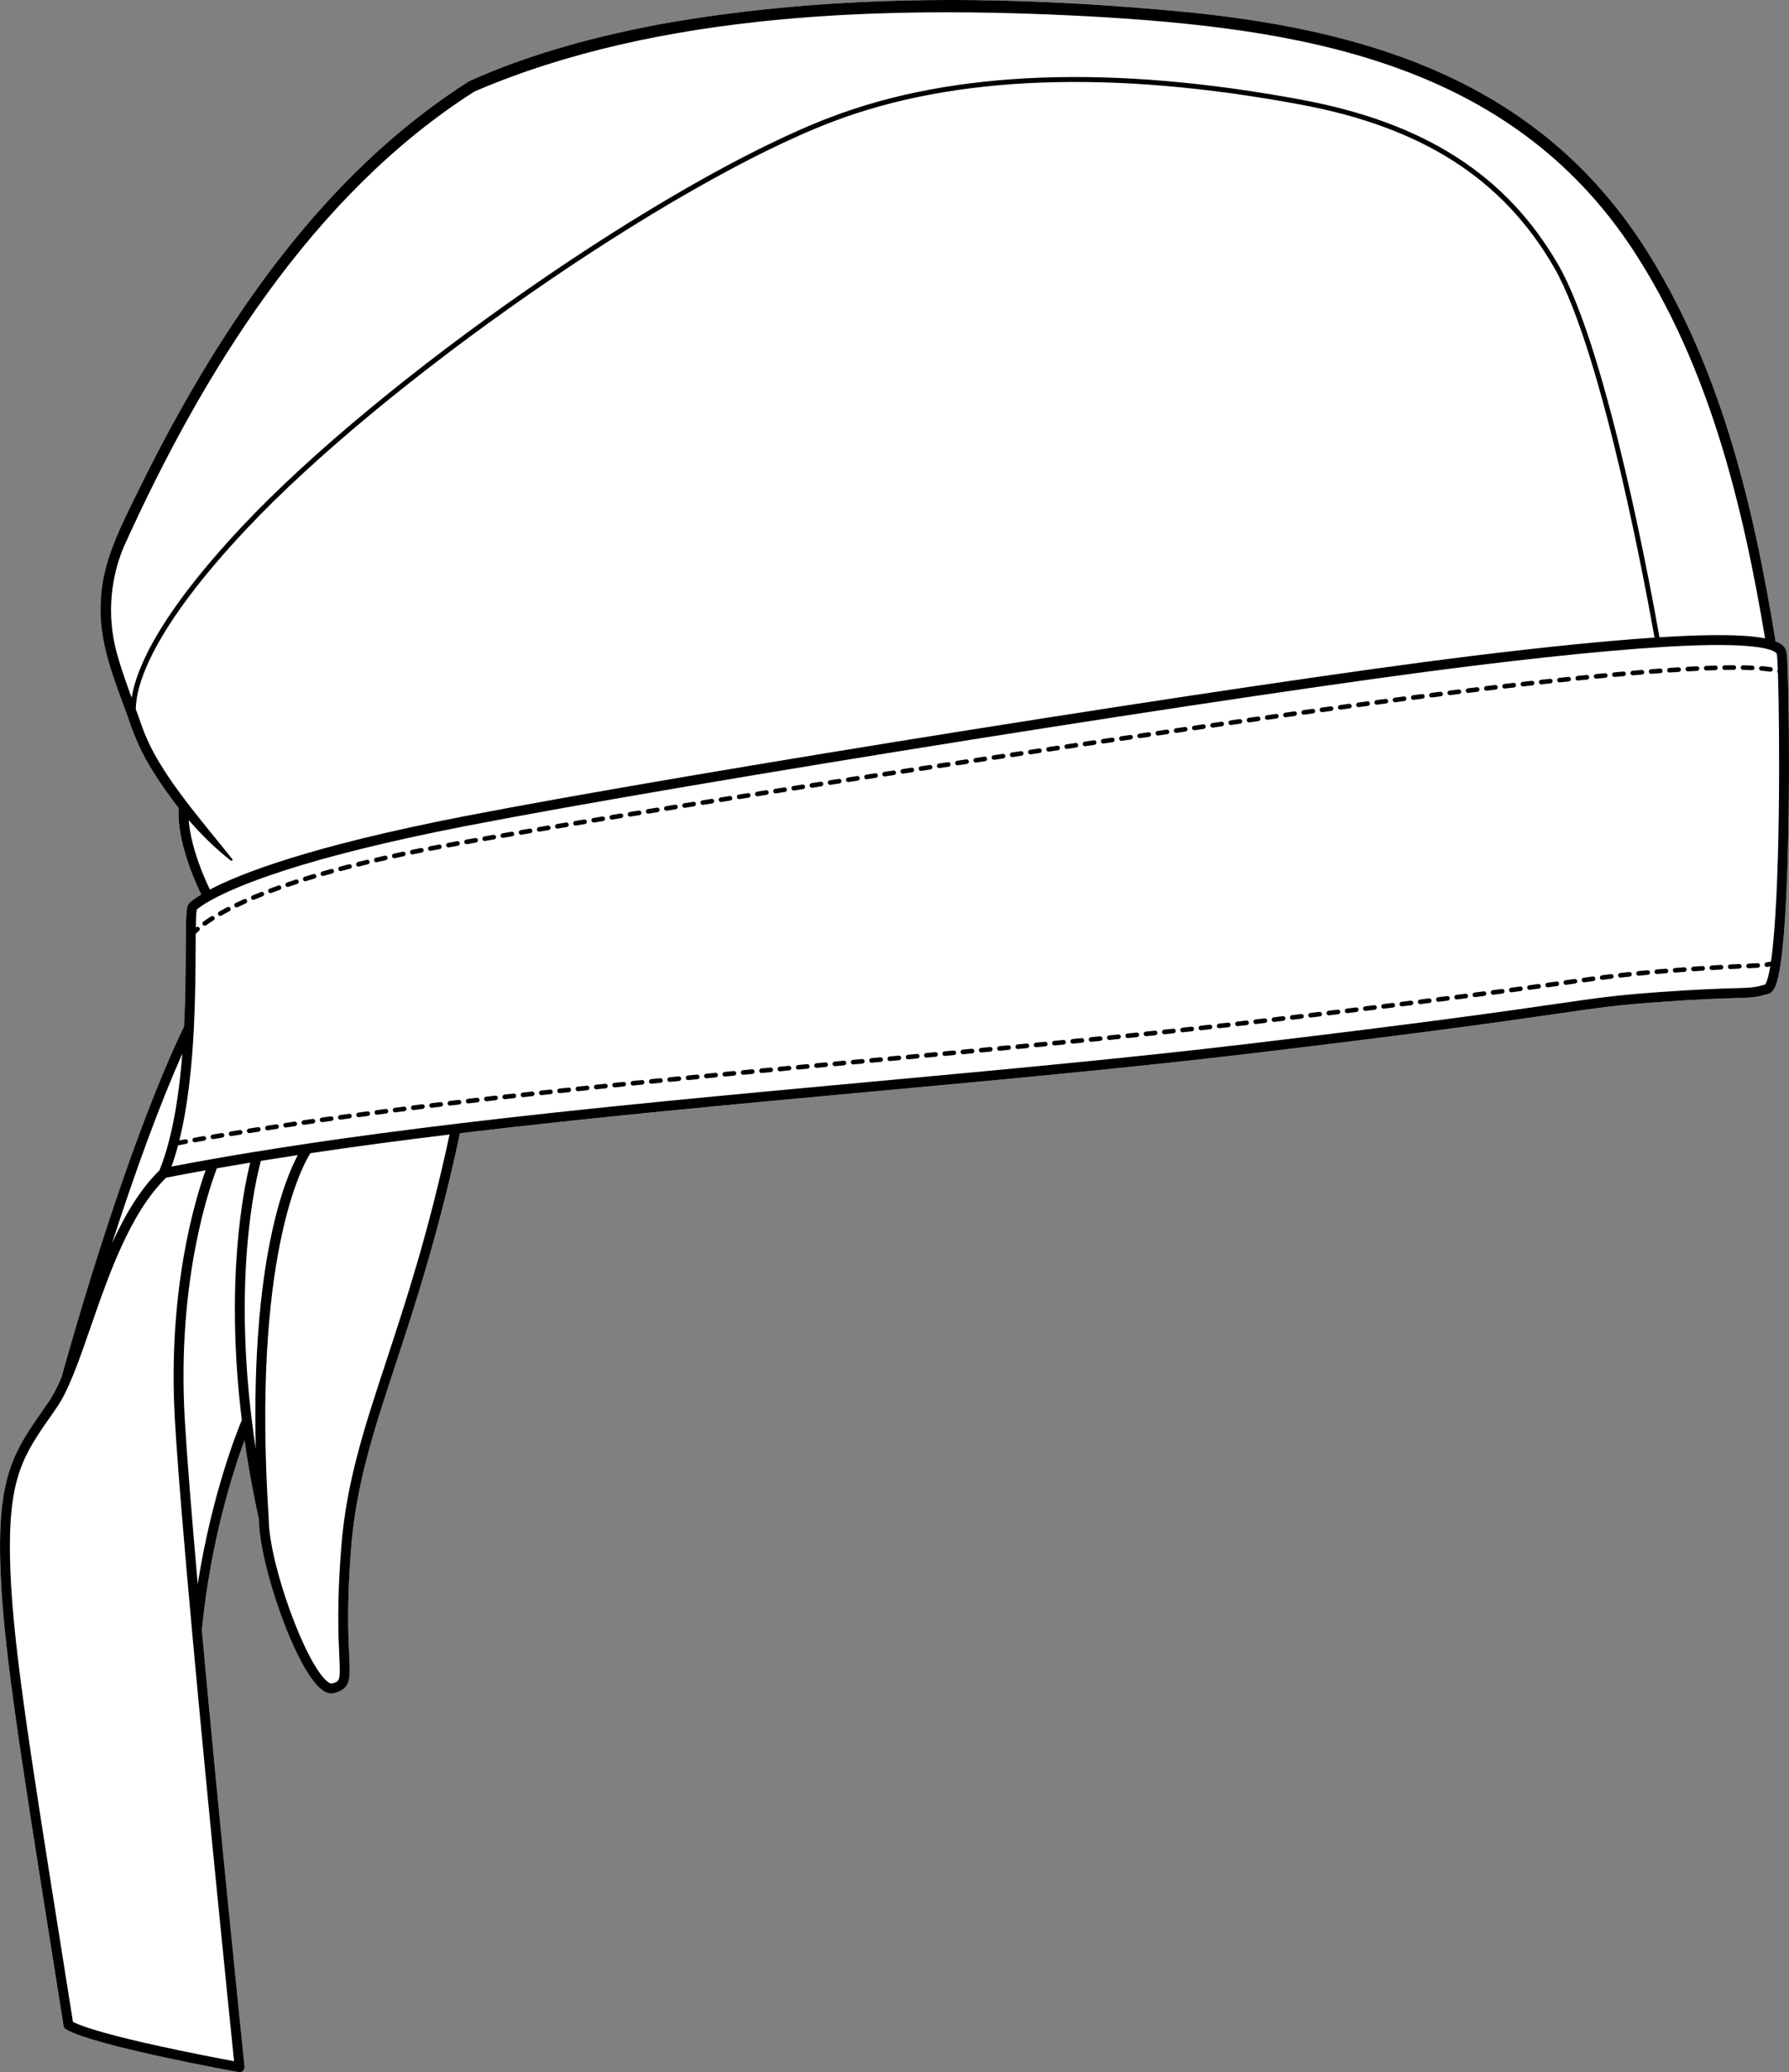 <?xml version="1.0" encoding="UTF-8"?><svg id="Layer_2" xmlns="http://www.w3.org/2000/svg" viewBox="0 0 615.77 713.14"><rect x="0" y="0" width="615.77" height="713.14" fill="#808080" stroke="none"/><defs><style>.cls-1{fill:#fff;}</style></defs><g id="Layer_1-2"><path class="cls-1" d="M.03,535.66c.48,27.16,6.06,62.26,18.3,139.17l3.55,22.35c.08.51.39.95.83,1.21,10.04,5.79,57.46,14.36,59.48,14.72.1.02.2.03.3.03.42,0,.84-.16,1.16-.46.39-.36.59-.89.53-1.42-.12-1.17-8.55-82.78-14.7-150.29,2.95-30.38,10.74-54.55,14.68-65.27,1.23,8.58,2.84,17.64,4.94,27.15.11,15.49,12.59,51.8,21.7,58.67,1.13.86,2.24,1.29,3.3,1.29.36,0,.72-.05,1.07-.16,5.57-1.58,5.42-4.68,5.03-12.94-.32-6.71-.85-17.96.65-36.91,1.73-21.95,7.71-40.12,15.27-63.13,6.63-20.16,14.86-45.19,22.2-79.67,45.77-5.49,94.21-9.95,141.75-14.33,46.02-4.24,89.5-8.24,129.98-13.06,62.39-7.43,89.72-11.39,106.05-13.76,14.15-2.05,20.61-2.99,35.04-4.01,13.92-1,21.48-1.22,26.01-1.35,5.83-.16,7.4-.21,11.61-1.5,1.66-.52,2.99-2.48,4.15-10.4,3.37-22.9,3.12-80.99,2.44-100.25-.12-3.71-.26-6.03-.42-6.9-.25-1.36-1.1-2.73-3.9-3.8.04-.2.05-.41.02-.63-7.72-47.2-19.26-95.11-45.57-135.79C529.43,28.88,472.96,10.85,410.27,4.33c-61.1-5.96-123.21-6.79-183.83,4.13-10.08,1.95-20.86,4.35-30.74,7.18-11.65,3.32-23.18,7.26-34.26,12.33-46.19,29.32-78.99,74.99-104.44,122.49-3.18,5.97-6.25,12-9.23,18.06-5.93,12.16-12.71,24.72-13.11,38.68-.81,13.92,4.81,27.03,9.4,39.72,2.08,6.46,4.96,12.88,8.63,18.63,2.72,4.33,5.65,8.53,8.81,12.53-.67,11.39,5.57,25.25,7.76,29.74-2.63,1.59-3.77,2.64-4.12,2.99-.85.87-1.11,2.43-1.18,11.04-.01,1.43-.02,3-.03,4.67-.04,7.28-.09,16.68-.58,26.74-12.44,25.56-28.21,70.69-42.24,120.88-1.44,3.33-2.9,6.19-4.44,8.4l-1.6,2.3C5.38,498.7-.47,507.07.03,535.66Z"/><path d="M378.93,255.21v-.12c0-.4.28-.72.67-.78h.02c1.04-.16,2.08-.31,3.12-.46.43-.07.83.23.9.66.03.21-.02.42-.15.59s-.31.28-.52.31c-1.04.16-2.09.31-3.14.47h-.11c-.39,0-.73-.29-.79-.67Z"/><path d="M592.82,229.77c0-.21.07-.41.22-.56.15-.15.34-.24.55-.24,1.11-.02,2.18-.03,3.19-.03.43,0,.79.35.79.79s-.35.79-.79.79c-1.04,0-2.1.01-3.16.03h0c-.43,0-.79-.35-.79-.78Z"/><path d="M372.66,256.14v-.13c0-.39.28-.72.67-.78,1.05-.15,2.09-.31,3.14-.46.42-.07.84.24.9.67.03.21-.02.42-.15.59-.13.17-.31.28-.52.31l-3.13.46s-.08,0-.12,0c-.39,0-.73-.29-.79-.67Z"/><path d="M366.4,257.07c-.01-.05-.01-.09-.01-.13,0-.39.28-.72.67-.78l.66-.09c.83-.13,1.65-.25,2.48-.37.42-.07.83.24.9.67.06.43-.24.83-.67.89-.87.14-1.74.26-2.6.39l-.53.08s-.08,0-.12,0c-.39,0-.73-.29-.78-.67Z"/><path d="M385.21,254.28s0-.08,0-.12c0-.39.29-.72.67-.78,1.05-.15,2.1-.3,3.14-.45.44-.07.84.23.9.66.03.21-.02.42-.15.59-.12.17-.31.28-.52.31-1.04.16-2.09.31-3.13.46-.04.01-.08.01-.12.01-.39,0-.73-.29-.78-.68Z"/><path d="M586.48,229.98v-.04c0-.42.34-.77.76-.78,1.1-.05,2.17-.09,3.18-.12h.02c.43,0,.78.34.79.77,0,.21-.07.42-.21.57-.15.15-.34.24-.55.25-1.04.03-2.1.07-3.15.11h-.05c-.42,0-.77-.34-.79-.76Z"/><path d="M404.02,251.54s-.01-.08-.01-.12c.01-.39.3-.73.68-.78,1.05-.15,2.1-.31,3.14-.46.42-.06.84.25.9.67.06.44-.24.84-.67.9l-1.08.16c-.69.1-1.37.2-2.06.3h-.11c-.39,0-.73-.29-.79-.67Z"/><path d="M580.16,230.3v-.04c0-.43.32-.78.74-.8,1.11-.06,2.17-.12,3.17-.17.42,0,.81.32.83.76.02.43-.32.81-.75.83-.94.04-1.97.1-3.16.16h-.04c-.42,0-.77-.32-.79-.74Z"/><path d="M391.48,253.36s-.01-.07-.01-.12c0-.38.29-.72.68-.77.61-.09,1.21-.18,1.82-.27l1.31-.19c.43-.07.84.24.9.67.03.2-.02.41-.15.58-.12.17-.31.28-.52.31-.48.07-.97.15-1.45.22-.56.08-1.12.16-1.68.24-.04,0-.08,0-.12,0-.39,0-.72-.28-.78-.68Z"/><path d="M410.3,250.63s0-.08,0-.12c0-.39.28-.72.67-.78h0l.77-.11c.79-.12,1.58-.23,2.37-.34.43-.07.83.24.89.67.06.43-.24.83-.67.9-1.04.14-2.09.3-3.14.45-.04,0-.07,0-.11,0-.39,0-.73-.3-.78-.68Z"/><path d="M397.75,252.45s0-.09,0-.12c0-.39.29-.72.67-.78h0c.89-.13,1.77-.26,2.65-.39l.49-.07c.43-.06.83.25.89.67.03.21-.02.42-.15.59-.12.17-.31.28-.52.31l-.5.07c-.87.13-1.75.26-2.63.39-.04,0-.08.01-.12.01-.39,0-.72-.3-.78-.68Z"/><path d="M151.38,292.2c-1.05.2-2.08.4-3.11.59-.05.01-.1.02-.15.02-.38,0-.7-.27-.78-.64,0-.06,0-.11,0-.16,0-.38.27-.7.64-.77,1.03-.2,2.06-.4,3.11-.59.43-.08.85.2.93.63s-.2.84-.63.92Z"/><path d="M316.21,264.62v-.12c0-.38.29-.72.67-.78l.56-.08c.86-.13,1.71-.27,2.57-.39.43-.07.84.23.9.66.03.21-.02.42-.14.59-.13.17-.31.28-.52.31-1.04.16-2.09.32-3.13.48-.04,0-.08.01-.12.01-.39,0-.72-.29-.79-.68Z"/><path d="M328.76,262.72s0-.08,0-.12c0-.39.29-.73.67-.78.59-.09,1.17-.18,1.76-.27.46-.07.92-.14,1.38-.21.44-.07.84.23.91.66.03.21-.03.42-.15.59-.13.17-.31.28-.52.31-.51.08-1.02.16-1.52.23-.52.08-1.04.16-1.56.24-.02,0-.04.01-.06.01h-.02s-.07,0-.1,0c-.39,0-.72-.29-.78-.67Z"/><path d="M341.32,260.82c0-.05,0-.09,0-.13,0-.39.29-.72.67-.77l3.14-.48c.44-.06.84.25.9.67.07.43-.23.84-.66.9l-.64.1c-.83.12-1.66.25-2.5.37-.04,0-.07,0-.11,0-.39,0-.73-.29-.79-.67Z"/><path d="M322.48,263.67s-.01-.08-.01-.12c0-.39.29-.72.67-.78.52-.08,1.03-.16,1.55-.24.53-.08,1.06-.16,1.59-.24.43-.06.84.24.9.66.07.44-.23.84-.66.91l-1.28.19c-.62.09-1.24.19-1.86.28-.04.01-.08.01-.12.01-.39,0-.72-.28-.78-.67Z"/><path d="M145.17,293.4l-.29.06c-.95.19-1.89.38-2.81.57-.06,0-.11,0-.16,0-.38,0-.7-.26-.78-.63,0-.05,0-.11,0-.16,0-.37.26-.7.63-.77,1.11-.23,2.13-.44,3.11-.63.43-.09.85.2.93.62.09.43-.19.85-.62.93Z"/><path d="M157.6,291.07l-.34.06c-.44.08-.87.15-1.3.23-.22.04-.45.08-.68.12-.26.05-.53.1-.79.15-.04,0-.09,0-.14,0-.38,0-.71-.27-.78-.65,0-.05-.02-.11,0-.16,0-.38.28-.7.65-.76.33-.06.66-.12,1-.18l.47-.09c.54-.1,1.09-.19,1.65-.3.44-.07.84.22.91.64.04.21,0,.42-.12.59-.12.18-.3.3-.52.34Z"/><path d="M353.86,258.93s0-.08,0-.12c0-.38.29-.72.67-.77h0s.27-.05.27-.05c.96-.14,1.91-.28,2.87-.42.41-.07.84.24.9.66.06.43-.24.84-.67.9-.55.08-1.1.17-1.65.25-.5.07-.99.15-1.48.22-.04,0-.08.01-.12.01-.39,0-.73-.29-.78-.68Z"/><path d="M360.13,258s0-.09,0-.12c0-.4.28-.73.67-.78.52-.08,1.04-.16,1.56-.24.53-.07,1.05-.15,1.58-.23.43-.07.84.24.9.67s-.24.83-.67.9c-.57.08-1.14.17-1.71.25-.48.07-.95.14-1.42.21-.04.01-.08.01-.12.01-.4,0-.72-.28-.78-.67Z"/><path d="M605.48,230.05v-.08c.04-.43.42-.76.85-.73t.02,0c1.16.09,2.23.21,3.18.35.21.03.4.14.52.31.13.17.18.38.15.58-.05.39-.39.68-.78.68-.04,0-.08,0-.12-.01-.92-.13-1.96-.25-3.08-.34h-.02c-.4-.04-.71-.37-.72-.77Z"/><path d="M599.15,229.74c0-.43.36-.78.79-.78h.02c1.07,0,2.14.04,3.18.09.44.02.78.39.76.82-.02.43-.36.76-.79.76h-.03c-.95-.04-2.01-.07-3.15-.09-.44,0-.79-.37-.78-.8Z"/><path d="M347.59,259.87s0-.08,0-.12c0-.38.29-.72.67-.78.53-.08,1.05-.15,1.57-.23.52-.08,1.05-.16,1.57-.24.43-.06.84.24.9.67.03.21-.02.42-.15.59-.13.17-.31.28-.52.31-1.04.15-2.08.31-3.13.47-.04,0-.08.01-.12.01-.39,0-.72-.29-.78-.68Z"/><path d="M335.04,261.76s0-.08,0-.12c0-.39.29-.72.67-.78.59-.09,1.17-.17,1.76-.26l1.39-.21c.44-.07.84.23.9.66.03.21-.02.42-.14.59-.13.17-.31.28-.52.31-1.04.16-2.09.32-3.13.48h-.02s-.08.01-.12.01c-.39,0-.72-.29-.78-.68Z"/><path d="M485.65,240.16s-.01-.08-.01-.12c.01-.39.3-.71.67-.77h.02c1.06-.14,2.11-.27,3.14-.41.45-.05.83.26.89.69.03.2-.03.41-.16.58s-.31.28-.52.3c-1.02.13-2.05.27-3.08.4-.02.01-.05.01-.07.01h0s-.06,0-.09,0c-.4,0-.73-.3-.78-.69Z"/><path d="M535.98,234.14v-.08c0-.41.3-.75.71-.79l.74-.08c.81-.09,1.61-.17,2.41-.25.43-.05.82.27.87.7.04.43-.27.82-.71.87-.91.1-1.83.19-2.75.29l-.4.04s-.05,0-.08,0c-.41,0-.74-.31-.79-.71Z"/><path d="M491.93,239.34v-.08c0-.4.28-.75.68-.8h0c1.06-.14,2.11-.27,3.14-.41.44-.05.83.26.89.69.03.21-.03.42-.16.58-.13.17-.32.28-.53.31-.67.08-1.36.17-2.05.26l-1.09.14h-.1c-.4,0-.74-.29-.79-.69Z"/><path d="M416.57,249.72s0-.08,0-.12c0-.39.3-.72.68-.77.68-.1,1.36-.2,2.03-.29l1.11-.16c.43-.07.83.24.9.67.03.21-.03.42-.15.59-.13.16-.32.27-.53.3l-.31.05c-.94.13-1.88.27-2.82.41h-.12c-.39,0-.72-.29-.78-.68Z"/><path d="M479.36,240.99s0-.08,0-.12c0-.4.3-.72.69-.77,1.06-.14,2.11-.28,3.14-.42.44-.05.84.26.89.69.03.21-.03.41-.16.58-.12.17-.31.28-.52.3-.48.07-.97.13-1.46.2-.56.07-1.12.15-1.68.22-.04,0-.07,0-.11,0-.39,0-.73-.3-.78-.69Z"/><path d="M473.07,241.83v-.12c0-.39.3-.72.68-.77l.47-.06c.9-.12,1.79-.24,2.68-.36.44-.06.83.25.89.68.05.43-.25.83-.68.89-.64.08-1.28.17-1.92.25l-1.22.17s-.07,0-.11,0c-.4,0-.73-.3-.79-.69Z"/><path d="M548.59,232.85s0-.06,0-.08c0-.41.31-.75.71-.79h0c1.06-.1,2.11-.2,3.15-.3.43-.05.83.28.87.71.04.44-.28.83-.72.87-1.03.09-2.08.19-3.13.3h-.1c-.4,0-.74-.31-.78-.71Z"/><path d="M498.22,238.54v-.08c0-.41.28-.75.69-.8.84-.11,1.67-.21,2.49-.31l.65-.09c.43-.04.84.26.89.69.03.21-.03.42-.16.59-.13.16-.32.27-.53.3l-3.14.39h-.1c-.4,0-.74-.29-.79-.69Z"/><path d="M517.09,236.26v-.08c0-.41.29-.75.7-.8l1.28-.15c.63-.07,1.25-.15,1.87-.22.45-.05.83.27.87.7.03.21-.03.42-.16.58-.13.17-.32.27-.53.3l-3.15.36s-.06.01-.09.01c-.4,0-.74-.3-.79-.7Z"/><path d="M510.8,237v-.08c0-.41.29-.75.69-.8l1.45-.17c.57-.07,1.14-.14,1.7-.2.43-.05.83.26.88.69.05.43-.26.83-.69.88-.7.08-1.4.16-2.1.25l-1.05.12s-.06,0-.09,0c-.4,0-.74-.3-.79-.7Z"/><path d="M504.51,237.76v-.08c0-.41.29-.75.69-.8.58-.07,1.15-.14,1.71-.21h.08c.46-.07.91-.12,1.36-.17.43-.05.83.26.88.69.03.21-.03.41-.16.58-.13.17-.32.27-.53.3-.42.05-.85.1-1.27.15l-.17.02c-.56.07-1.13.14-1.71.21-.03,0-.06.01-.09.01-.4,0-.74-.3-.79-.7Z"/><path d="M529.68,234.82v-.08c0-.4.3-.75.7-.79,1.07-.12,2.12-.23,3.16-.34.43-.05.82.27.87.7.04.43-.27.82-.71.87-1.03.11-2.08.23-3.14.34-.03.01-.06.01-.09.01-.4,0-.74-.3-.79-.71Z"/><path d="M542.28,233.48v-.08c0-.41.3-.75.71-.79,1.07-.11,2.12-.21,3.15-.32.43-.04.83.28.87.71.05.44-.27.83-.71.87-.91.09-1.91.19-3.15.32h-.08c-.41,0-.75-.3-.79-.71Z"/><path d="M441.67,246.15v-.12c0-.38.3-.72.68-.77.43-.06.87-.12,1.3-.18.61-.09,1.23-.17,1.84-.26.44-.06.83.25.89.67.06.44-.24.84-.67.9l-.44.06c-.9.13-1.8.25-2.7.38-.04.01-.08.01-.11.01-.4,0-.73-.3-.79-.69Z"/><path d="M466.79,242.68s0-.08,0-.12c0-.39.31-.72.69-.77l3.14-.43c.46-.06.84.25.89.68.06.43-.24.83-.68.89l-1.49.2c-.55.08-1.1.15-1.65.23-.03,0-.07,0-.1,0-.4,0-.73-.3-.79-.69Z"/><path d="M435.4,247.04s-.01-.09-.01-.12c0-.39.29-.72.67-.77h0c.62-.09,1.23-.18,1.85-.27l1.29-.18c.45-.06.83.25.9.68.02.21-.03.42-.16.58-.13.17-.31.28-.52.31-.43.06-.85.12-1.28.18-.62.09-1.24.18-1.86.26-.03,0-.07,0-.11,0-.4,0-.73-.29-.78-.68Z"/><path d="M567.52,231.17s-.01-.06-.01-.09c.01-.4.33-.74.74-.77.85-.06,1.7-.13,2.53-.19l.63-.04c.45-.03.82.3.85.73.03.44-.3.82-.74.85-1.03.07-2.08.15-3.15.23-.02.01-.05.01-.07.01-.4,0-.75-.32-.78-.73Z"/><path d="M573.84,230.7v-.04c0-.42.31-.77.73-.81,1.11-.07,2.22-.14,3.17-.2.46-.03.81.31.83.74.02.21-.05.41-.19.57-.14.16-.33.25-.54.27l-.62.04c-.83.05-1.67.11-2.54.17h-.05c-.42,0-.77-.33-.79-.74Z"/><path d="M422.84,248.82v-.12c0-.38.29-.71.67-.77h.01l.12-.02c1.01-.14,2.01-.29,3.01-.43.45-.07.84.25.9.67.03.21-.02.42-.15.59s-.31.28-.52.31c-1.04.15-2.09.3-3.14.45h-.11c-.39,0-.73-.29-.79-.68Z"/><path d="M429.12,247.93s0-.08,0-.12c0-.4.29-.72.68-.78h.02c.6-.08,1.2-.17,1.8-.26.44-.06.88-.12,1.32-.18.45-.07.84.25.9.67.06.43-.24.83-.68.9-.87.12-1.76.25-2.64.37l-.49.07s-.08.01-.12.01c-.39,0-.72-.29-.78-.68Z"/><path d="M460.51,243.54s0-.08,0-.12c0-.39.3-.71.67-.77,0,0,0-.01.02-.01l1.17-.16c.66-.09,1.31-.17,1.97-.27.42-.06.83.26.89.68.06.43-.24.84-.68.9-.67.09-1.34.18-2.02.27l-1.12.15s-.07,0-.11,0c-.39,0-.72-.29-.78-.68Z"/><path d="M554.89,232.25v-.08c0-.41.31-.75.72-.78.78-.08,1.55-.14,2.31-.21l.85-.08c.44-.04.82.29.86.72.03.43-.29.82-.72.86-1.04.09-2.09.19-3.16.28-.02,0-.04,0-.07,0-.41,0-.75-.31-.79-.72Z"/><path d="M454.23,244.4s-.01-.07-.01-.12c.01-.39.3-.72.69-.77.65-.09,1.3-.18,1.94-.27l1.2-.16c.43-.06.83.25.89.68.06.43-.25.83-.68.89l-3.14.43s-.07.01-.11.01c-.39,0-.72-.3-.78-.69Z"/><path d="M561.2,231.69v-.09c0-.4.32-.74.73-.77,1.07-.09,2.12-.18,3.15-.26.45-.04.82.29.86.72.03.43-.29.82-.72.85-1.15.09-2.29.19-3.16.27h-.07c-.41,0-.75-.32-.79-.72Z"/><path d="M447.95,245.28s0-.08,0-.12c0-.4.3-.72.69-.78l1.07-.15c.69-.09,1.38-.19,2.07-.29.44-.06.83.26.89.68.06.43-.24.83-.68.89-.67.1-1.35.19-2.03.29l-1.11.15s-.07.01-.11.01c-.39,0-.72-.29-.78-.68Z"/><path d="M120.5,298.96c-1.14.29-2.13.55-3.06.8-.06.02-.13.03-.2.03-.36,0-.68-.24-.77-.59,0-.07-.02-.13-.02-.2,0-.36.24-.68.58-.77h.02c.95-.26,1.95-.52,3.05-.8.42-.11.86.16.97.57.11.42-.15.85-.57.96Z"/><path d="M222.99,278.45h0c1.04-.17,2.07-.34,3.12-.51.43-.07.84.23.91.66.03.2-.02.41-.14.58-.13.18-.31.29-.52.32-.8.13-1.6.26-2.39.39l-.74.12s-.09,0-.13,0c-.39,0-.72-.28-.78-.67,0-.04,0-.08,0-.12,0-.38.29-.72.67-.78Z"/><path d="M229.25,277.44c1.03-.17,2.08-.34,3.13-.51.44-.06.83.23.9.66.07.43-.22.84-.65.91-1.05.17-2.09.33-3.13.5-.04.01-.08.01-.13.01-.39,0-.72-.28-.78-.67,0-.04,0-.08,0-.12,0-.38.28-.72.67-.78Z"/><path d="M96.32,306.23c-1.09.39-2.06.74-2.96,1.08-.09.03-.18.05-.28.05-.33,0-.63-.21-.74-.51-.04-.09-.05-.18-.05-.27,0-.34.2-.64.51-.75,1.09-.41,2.07-.77,2.99-1.09.4-.15.86.08,1.01.48.07.2.06.41-.03.6-.09.19-.25.34-.45.41Z"/><path d="M216.73,279.46c.65-.1,1.3-.21,1.96-.32l1.17-.19c.43-.07.84.23.91.66.07.43-.23.84-.66.91-.4.06-.81.13-1.21.19-.64.11-1.28.21-1.92.32-.04,0-.08,0-.12,0-.39,0-.72-.28-.78-.67,0-.03,0-.07,0-.12,0-.39.28-.73.66-.79Z"/><path d="M90.42,308.44c-.98.39-1.96.79-2.92,1.19-.1.04-.2.06-.3.06-.32,0-.61-.19-.73-.48-.04-.1-.07-.2-.07-.31,0-.32.19-.61.49-.73.94-.39,1.93-.8,2.95-1.2.39-.16.87.05,1.02.44.08.2.08.42,0,.61-.08.19-.23.34-.43.42Z"/><path d="M248.02,274.43c.85-.13,1.7-.26,2.55-.4l.59-.09c.43-.07.83.23.9.66.07.43-.23.83-.66.9-1.04.17-2.09.33-3.13.5-.04,0-.08.01-.12.01-.39,0-.72-.29-.78-.67,0-.04,0-.08,0-.12,0-.39.28-.73.66-.79Z"/><path d="M204.22,281.51c.72-.12,1.46-.24,2.19-.36l.93-.16c.44-.07.85.23.91.66.07.43-.22.84-.65.91-.71.12-1.42.23-2.13.35l-.98.16h-.02s-.09,0-.13,0c-.39,0-.71-.28-.78-.66,0-.05-.01-.09-.01-.12,0-.39.28-.73.67-.79Z"/><path d="M108.32,302.33c-.99.29-2.01.6-3.02.91-.08.03-.16.04-.24.04-.34,0-.65-.22-.75-.56-.02-.07-.04-.15-.04-.23,0-.35.23-.65.56-.76.9-.28,1.9-.58,3.04-.92.41-.12.86.12.98.53.13.42-.11.86-.53.99Z"/><path d="M235.5,276.43c.62-.1,1.23-.19,1.85-.29.42-.07.85-.14,1.29-.21.41-.07.83.23.9.66.07.43-.22.83-.65.9-.6.1-1.19.19-1.78.29-.45.07-.9.14-1.35.22-.04,0-.09.01-.13.01-.38,0-.72-.29-.78-.67-.01-.04-.01-.08-.01-.12,0-.39.28-.73.66-.79Z"/><path d="M102.29,304.2c-1.1.36-2.08.68-2.99.99-.08.03-.17.04-.26.04-.33,0-.64-.21-.75-.53-.02-.08-.04-.16-.04-.24,0-.34.21-.65.54-.77,1.07-.36,2.06-.69,3.01-1,.41-.13.87.11,1,.51.07.2.05.41-.04.6-.1.19-.27.33-.47.4Z"/><path d="M241.76,275.43c1.05-.16,2.09-.33,3.13-.5.44-.07.84.23.91.66.07.43-.23.84-.66.91-.79.12-1.58.25-2.37.37l-.76.12s-.08,0-.12,0c-.39,0-.72-.28-.78-.66,0-.04,0-.08,0-.12,0-.39.28-.73.66-.79Z"/><path d="M179.2,285.69l.58-.1c.84-.14,1.69-.28,2.55-.43.43-.07.84.23.91.65.03.21-.02.42-.14.59-.12.17-.3.29-.51.33-.95.15-1.88.31-2.81.47l-.31.06s-.09,0-.14,0c-.39,0-.71-.28-.78-.66,0-.04,0-.08,0-.12,0-.4.27-.73.66-.8Z"/><path d="M254.29,273.44l3.13-.49c.42-.07.84.23.9.66.07.43-.23.83-.66.9l-.11.02c-1.01.16-2.02.32-3.02.48-.04,0-.08,0-.12,0-.39,0-.72-.29-.78-.67,0-.04,0-.08,0-.12,0-.39.28-.73.67-.79Z"/><path d="M166.7,287.85c1.02-.18,2.06-.36,3.12-.55.43-.07.85.22.92.65.03.21,0,.42-.13.59-.12.17-.31.29-.52.32l-3.12.55s-.09.01-.14.01c-.38,0-.71-.28-.78-.66,0-.04,0-.08,0-.12,0-.39.27-.72.66-.79Z"/><path d="M172.93,286.77s.01,0,.02,0c1.03-.17,2.07-.35,3.12-.53.43-.08.85.22.92.65.03.2,0,.41-.14.58-.12.18-.3.29-.51.33-1.05.18-2.1.36-3.12.53-.05,0-.09.02-.14.02-.39,0-.71-.28-.78-.66,0-.05,0-.09,0-.12,0-.38.27-.72.64-.79Z"/><path d="M160.45,288.95c1.02-.18,2.06-.37,3.12-.55.42-.08.85.21.92.64.04.21,0,.42-.13.59s-.3.29-.51.32c-1.06.19-2.1.37-3.12.56-.05,0-.1,0-.14,0-.39,0-.71-.28-.78-.65-.01-.06-.01-.11-.01-.16.01-.38.28-.7.65-.76Z"/><path d="M523.39,235.53s0-.05,0-.08c0-.41.3-.75.7-.8.63-.07,1.25-.14,1.86-.21l1.29-.14c.44-.05.83.27.88.7.05.43-.26.82-.7.87-1.04.12-2.09.24-3.15.36h-.09c-.4,0-.74-.3-.78-.7Z"/><path d="M185.45,284.63l.79-.13c.77-.13,1.55-.26,2.34-.39.43-.08.84.22.91.65s-.22.84-.65.91c-.62.1-1.23.21-1.84.31l-1.29.21s-.08.02-.13.02c-.39,0-.71-.28-.78-.66,0-.04,0-.08,0-.12,0-.39.28-.73.66-.8Z"/><path d="M191.71,283.58c1.03-.17,2.07-.34,3.12-.52.43-.07.84.23.91.65.07.43-.22.84-.65.92l-3.12.52s-.09,0-.13,0c-.39,0-.72-.28-.79-.66,0-.05,0-.09,0-.12,0-.4.28-.73.67-.8Z"/><path d="M197.96,282.54c1.04-.17,2.08-.34,3.13-.52.43-.07.84.23.91.66.03.21,0,.41-.14.59-.12.17-.3.28-.51.32l-3.13.52s-.09,0-.13,0c-.38,0-.72-.29-.78-.66-.01-.04-.01-.08-.01-.13,0-.39.28-.72.66-.79Z"/><path d="M84.62,310.88c-.95.42-1.91.87-2.86,1.32-.1.05-.22.08-.34.08-.3,0-.58-.17-.71-.45-.05-.11-.08-.22-.08-.34,0-.3.18-.58.45-.71.95-.46,1.93-.91,2.89-1.34.39-.18.87,0,1.05.4.08.19.09.4,0,.6-.07.2-.22.36-.41.44Z"/><path d="M78.96,313.6c-.99.52-1.91,1.02-2.76,1.5-.12.07-.25.1-.39.1-.28,0-.55-.15-.69-.4-.06-.11-.1-.24-.1-.37-.01-.29.15-.56.4-.71.88-.5,1.83-1.01,2.8-1.52.39-.2.88-.04,1.07.34.1.18.12.4.06.6-.06.2-.2.37-.39.46Z"/><path d="M73.52,316.7c-.92.58-1.79,1.17-2.59,1.74-.13.1-.29.15-.46.15-.25,0-.49-.12-.64-.33-.1-.14-.15-.3-.15-.48.01-.25.13-.48.33-.63.81-.58,1.71-1.18,2.66-1.79.36-.22.87-.11,1.1.25.11.18.15.39.1.6-.05.21-.17.38-.35.49Z"/><path d="M210.46,280.48h0c1.04-.17,2.08-.34,3.13-.51.43-.07.84.23.91.65.07.44-.22.84-.65.91-1.05.18-2.1.35-3.13.52-.05,0-.09,0-.13,0-.39,0-.72-.28-.78-.67,0-.04,0-.08,0-.12,0-.39.27-.72.65-.79Z"/><path d="M273.07,270.49l3.13-.49c.45-.07.84.23.91.66.06.43-.23.84-.66.9-1.05.17-2.09.33-3.13.49-.05,0-.09,0-.12,0-.4,0-.73-.28-.79-.67,0-.03,0-.07,0-.12,0-.39.28-.72.67-.78Z"/><path d="M291.19,268.35c0-.39.29-.72.67-.78.63-.1,1.25-.2,1.87-.29l1.26-.2c.42-.06.84.24.91.66.03.21-.02.42-.14.59-.13.17-.31.28-.52.32l-.8.12c-.78.12-1.56.24-2.33.36-.04,0-.08,0-.12,0-.4,0-.73-.28-.79-.67,0-.04,0-.08,0-.12Z"/><path d="M284.93,269.32c0-.38.28-.72.66-.78h.01c.47-.08.94-.15,1.41-.22.57-.09,1.15-.18,1.72-.27.43-.06.84.23.91.66.06.43-.24.84-.67.91l-1.33.2c-.6.1-1.2.19-1.8.28-.04.01-.08.01-.12.01-.39,0-.72-.28-.78-.67-.01-.04-.01-.08-.01-.12Z"/><path d="M278.67,270.3c0-.39.27-.72.65-.78,0,0,0,0,.02,0,.96-.15,1.92-.3,2.88-.45l.25-.04c.42-.06.84.24.9.66.03.21-.02.42-.14.59-.13.17-.31.29-.52.32-1.05.16-2.09.32-3.13.49-.04,0-.08.01-.12.01-.39,0-.72-.29-.78-.67,0-.04,0-.08,0-.12Z"/><path d="M132.79,296.02c-.98.22-1.99.45-3.08.7-.06.01-.12.02-.18.02-.37,0-.69-.25-.77-.61-.02-.07-.02-.14-.02-.2,0-.36.26-.67.61-.75.93-.22,1.94-.45,3.1-.71.41-.1.85.18.94.6.1.43-.17.85-.6.95Z"/><path d="M297.46,267.38c0-.38.28-.72.67-.78l.57-.09c.85-.13,1.7-.26,2.56-.39.44-.08.84.23.9.66.07.43-.23.83-.66.9-.67.1-1.34.21-2.01.31l-1.12.17s-.08.01-.12.01c-.39,0-.73-.29-.78-.67,0-.04,0-.08,0-.12Z"/><path d="M138.97,294.67c-.95.2-1.96.42-3.09.66-.06.02-.11.02-.17.02-.37,0-.7-.26-.77-.62-.01-.05-.02-.1-.02-.16,0-.37.26-.7.62-.78,1.03-.23,2.08-.45,3.1-.67.43-.09.86.2.94.61.09.43-.18.85-.61.94Z"/><path d="M309.95,265.46c0-.39.29-.72.67-.78l3.13-.48c.44-.07.84.23.9.66.07.43-.23.84-.66.91-.58.08-1.15.17-1.73.26-.46.07-.93.14-1.4.21-.04,0-.08,0-.12,0-.38,0-.72-.29-.78-.67,0-.04,0-.08,0-.12Z"/><path d="M303.71,266.42c0-.39.27-.72.66-.78h0c.52-.08,1.04-.16,1.57-.24.51-.08,1.03-.16,1.55-.24.43-.07.83.23.9.66.04.21-.02.42-.14.59-.13.17-.31.28-.52.31l-3.12.48s-.08.01-.12.01c-.39,0-.73-.29-.78-.67,0-.04,0-.08,0-.12Z"/><path d="M126.63,297.44c-1,.25-2.05.5-3.07.75-.06.02-.12.03-.19.03-.36,0-.68-.25-.77-.61-.01-.06-.02-.13-.02-.2,0-.36.25-.67.6-.76,1.08-.26,2.09-.51,3.09-.75.42-.1.85.17.95.59.1.42-.16.85-.59.95Z"/><path d="M266.81,271.47l.26-.04c.96-.15,1.91-.3,2.87-.45.43-.07.84.23.91.66.06.43-.23.83-.66.9l-1.22.19c-.64.1-1.28.2-1.92.31h-.12c-.38,0-.72-.28-.78-.66-.01-.04-.01-.09-.01-.13,0-.39.28-.72.67-.78Z"/><path d="M260.55,272.45c.57-.09,1.14-.18,1.71-.27l1.42-.22c.43-.06.84.24.9.66.04.21,0,.42-.14.59-.12.17-.31.28-.52.32-1.04.16-2.09.33-3.13.49-.04,0-.08.01-.12.01-.39,0-.72-.29-.78-.67,0-.04,0-.08,0-.12,0-.39.28-.72.67-.79Z"/><path d="M114.39,300.59c-.98.27-1.97.55-3.04.85-.07.02-.14.03-.22.03-.35,0-.66-.24-.76-.57-.02-.08-.03-.16-.03-.24.01-.34.24-.64.56-.74h0c.9-.26,1.97-.56,3.06-.86.41-.11.86.14.98.55.05.21.03.42-.08.6-.1.19-.27.32-.48.38Z"/><path d="M132.94,383.21c-1.05.14-2.1.27-3.15.41-.03.01-.07.01-.1.01-.39,0-.73-.3-.78-.69-.03-.21.02-.42.15-.59.13-.16.32-.27.53-.3.96-.13,1.93-.25,2.9-.38l.24-.03c.45-.05.83.26.89.68,0,.05,0,.08,0,.12,0,.39-.3.72-.69.77Z"/><path d="M538.86,337.34c.61-.08,1.2-.16,1.78-.24.45-.07.91-.13,1.35-.19.44-.07.83.25.89.68,0,.04,0,.08,0,.12,0,.39-.29.71-.68.77l-.53.07c-.84.12-1.7.24-2.6.36-.03.01-.07.01-.11.01-.39,0-.73-.29-.78-.68-.03-.21.02-.42.15-.59.13-.17.31-.28.52-.31Z"/><path d="M589.16,332.26c1.01-.07,1.96-.12,2.86-.17l.3-.02c.42-.02.81.32.84.75v.04c0,.42-.33.77-.75.79-.98.06-2.03.12-3.16.19h-.05c-.41,0-.76-.33-.78-.75-.02-.21.06-.41.2-.57.14-.16.33-.25.54-.26Z"/><path d="M151.79,380.85h0l-3.13.38s-.07.01-.1.01c-.4,0-.73-.3-.78-.7-.03-.21.03-.42.16-.58.13-.17.32-.27.53-.3.68-.09,1.38-.17,2.07-.25l1.07-.13c.44-.06.83.26.88.69,0,.02,0,.05,0,.08,0,.4-.29.75-.7.8Z"/><path d="M70.95,391.64s0,.07,0,.12c0,.38-.28.73-.66.79-.97.17-1.99.35-3.12.55-.04.01-.09.01-.13.01-.39,0-.72-.28-.78-.65-.04-.21,0-.42.13-.6.12-.17.3-.29.51-.32.89-.16,1.79-.32,2.68-.47l.44-.08c.44-.07.84.22.92.65Z"/><path d="M73.15,390.46l.4-.07c.91-.15,1.82-.31,2.73-.46.44-.07.84.22.91.65,0,.04.02.08.02.12,0,.39-.28.73-.67.79-1.04.18-2.08.35-3.12.53-.04.01-.09.01-.13.01-.39,0-.72-.28-.78-.66-.07-.43.21-.84.64-.91Z"/><path d="M526.35,339.07l.23-.03c1-.14,1.96-.27,2.9-.4.43-.06.83.25.89.68,0,.05,0,.09,0,.12,0,.39-.3.72-.69.77l-.34.05c-.9.12-1.83.25-2.79.38-.04.01-.07.01-.11.01-.39,0-.73-.3-.78-.69-.03-.21.03-.41.15-.58.13-.17.32-.28.53-.31Z"/><path d="M112.24,384.41c.55-.07,1.1-.15,1.64-.23.44-.06.84.25.9.68,0,.04,0,.08,0,.12,0,.38-.3.72-.69.77-.59.08-1.18.17-1.77.25-.46.06-.91.13-1.36.19-.04,0-.08,0-.11,0-.39,0-.73-.29-.79-.68-.06-.43.24-.83.68-.9.49-.07.99-.14,1.49-.21Z"/><path d="M145.5,381.62l-3.14.39s-.06,0-.1,0c-.4,0-.73-.3-.78-.7-.06-.43.25-.83.68-.88l3.15-.39c.43-.05.83.26.88.68,0,.03,0,.06,0,.09,0,.4-.29.75-.7.8Z"/><path d="M545.12,336.48c1.07-.15,2.11-.29,3.11-.43h0c.45-.06.84.25.89.68,0,.04,0,.08,0,.12,0,.39-.3.72-.69.77-1,.14-2.04.28-3.12.43h-.1c-.4,0-.74-.29-.79-.68-.06-.43.24-.83.68-.89Z"/><path d="M532.61,338.21c.79-.11,1.55-.21,2.3-.32l.83-.11c.43-.07.83.25.89.68,0,.04,0,.08,0,.11,0,.39-.3.73-.69.78l-.18.02c-.95.13-1.93.27-2.94.41-.04,0-.08,0-.11,0-.4,0-.73-.29-.79-.68-.06-.44.24-.84.68-.9Z"/><path d="M104.57,385.51c1.01-.14,2.02-.29,3.04-.44.43-.06.84.25.89.67,0,.04,0,.08,0,.12,0,.39-.28.72-.67.78l-3.14.46h-.11c-.39,0-.73-.29-.79-.67-.06-.44.24-.84.67-.9l.1-.02Z"/><path d="M102.23,386.66s0,.08,0,.12c0,.39-.28.72-.68.78-1.05.15-2.09.31-3.12.46-.05.01-.09.01-.12.01-.39,0-.73-.29-.79-.67-.03-.21.02-.42.15-.59.13-.17.31-.28.52-.31,1.04-.16,2.09-.32,3.14-.47.42-.07.83.24.89.67Z"/><path d="M570.21,333.62c1.01-.08,2.06-.16,3.15-.25.44-.05.82.3.85.72,0,.03,0,.06,0,.09,0,.4-.32.74-.73.77-1.09.09-2.14.17-3.14.25-.03.01-.05.01-.07.01-.42,0-.76-.32-.79-.73-.04-.43.29-.82.72-.86Z"/><path d="M563.92,334.19c1.07-.1,2.1-.2,3.15-.29.45-.05.82.29.85.72,0,.03,0,.05,0,.08,0,.41-.32.74-.72.78-.94.08-2.05.18-3.14.29h-.07c-.41,0-.75-.3-.79-.71-.04-.44.28-.82.71-.87Z"/><path d="M576.52,333.13c.99-.08,2-.16,3.1-.23.02-.01.04-.01.06-.01h.01c.44-.04.81.31.83.73,0,.02,0,.03,0,.04,0,.42-.32.78-.74.81-.87.06-1.77.13-2.7.2l-.45.03s-.04.01-.06.01c-.41,0-.76-.33-.79-.74-.03-.43.3-.81.73-.84Z"/><path d="M139.22,382.41c-1.05.13-2.1.26-3.14.4h-.11c-.39,0-.73-.29-.78-.69-.03-.21.03-.42.16-.58.13-.17.32-.28.52-.3,1.05-.14,2.09-.27,3.14-.4h.01c.44-.06.83.25.89.68v.08c0,.41-.28.75-.69.81Z"/><path d="M595.49,331.91c1.07-.06,2.1-.1,3.16-.15.43,0,.81.32.83.75v.05c-.01.42-.34.76-.76.78-.94.04-1.95.09-3.11.15h-.08c-.43,0-.77-.33-.79-.75-.02-.44.31-.81.75-.83Z"/><path d="M95.06,386.93c.42-.06.84.24.91.67,0,.04.01.08.01.12,0,.38-.29.72-.68.78-1.04.16-2.09.32-3.12.48-.05,0-.09.01-.13.01-.39,0-.72-.28-.78-.67-.03-.21.02-.42.14-.59.13-.17.31-.28.52-.32l.8-.12c.78-.12,1.56-.24,2.33-.36Z"/><path d="M117.02,383.74l3.14-.43c.43-.07.84.25.9.68v.12c0,.39-.29.72-.68.77-1.06.15-2.12.29-3.14.43-.03.01-.07.01-.1.01-.4,0-.74-.29-.79-.68-.06-.44.24-.84.67-.9Z"/><path d="M582.84,332.67c.92-.07,1.81-.13,2.66-.18l.5-.04c.44,0,.81.31.84.74v.04c.01.42-.31.78-.74.81-1.12.07-2.15.14-3.15.21h-.06c-.41,0-.76-.33-.79-.74-.03-.44.3-.81.74-.84Z"/><path d="M126.66,384.04c-1.05.14-2.1.28-3.14.42h-.11c-.39,0-.73-.29-.78-.68-.03-.21.02-.42.15-.59.13-.17.31-.27.52-.3l.38-.05c.92-.13,1.84-.25,2.77-.37.44-.07.83.25.89.68v.12c0,.39-.29.71-.68.77Z"/><path d="M551.37,335.64c1.16-.15,2.19-.29,3.13-.4.44-.05.83.26.89.69v.08c.01.41-.29.75-.69.8-.9.11-1.86.23-3.13.4h-.09c-.4,0-.74-.29-.79-.69-.06-.43.25-.83.68-.88Z"/><path d="M557.64,334.86c.93-.1,1.93-.21,3.14-.35.43-.04.82.28.87.71v.08c0,.41-.3.75-.71.79-1.09.12-2.11.23-3.12.35h-.09c-.4,0-.74-.3-.79-.7-.05-.44.27-.83.7-.88Z"/><path d="M83.45,389.56s0,.07,0,.12c0,.38-.28.72-.67.78-1.04.17-2.09.34-3.12.51-.04,0-.09,0-.13,0-.39,0-.72-.27-.78-.66-.07-.43.22-.84.65-.91,1.04-.17,2.08-.34,3.13-.51.44-.07.84.23.91.66Z"/><path d="M88.8,387.9c.43-.07.84.23.91.66,0,.04,0,.08,0,.12,0,.39-.28.72-.67.78l-.24.04c-.97.16-1.93.31-2.89.46-.05,0-.09,0-.13,0-.39,0-.72-.28-.78-.67-.07-.43.23-.83.66-.9l.74-.12c.79-.13,1.59-.25,2.39-.38Z"/><path d="M601.81,331.63c1.2-.06,2.24-.1,3.14-.16.44-.03.82.31.84.75v.04c0,.42-.32.77-.74.79-.86.06-1.83.1-3.17.16h-.04c-.42,0-.77-.34-.79-.76,0-.44.33-.81.76-.82Z"/><path d="M400.66,354.35l3.15-.33c.46-.05.82.27.87.7v.08c0,.41-.3.75-.7.79-.49.05-.98.11-1.47.16-.56.06-1.12.12-1.68.18h-.09c-.4,0-.74-.3-.79-.71-.02-.21.04-.41.18-.58.13-.16.32-.27.53-.29Z"/><path d="M274.66,366.51l3.16-.3c.42-.03.82.29.86.71.01.03.01.06.01.09-.01.41-.32.74-.72.78l-3.16.29s-.05.01-.07.01c-.41,0-.75-.32-.79-.72-.04-.44.28-.82.71-.86Z"/><path d="M280.97,365.92c.53-.05,1.05-.1,1.58-.15.52-.05,1.04-.1,1.57-.15h0c.46-.05.82.28.86.72,0,.03,0,.05,0,.08,0,.41-.32.74-.72.78l-3.16.3h-.07c-.41,0-.75-.32-.79-.72-.04-.43.28-.82.71-.86Z"/><path d="M268.35,367.1l3.16-.3c.43-.03.82.29.86.72v.08c0,.4-.31.74-.71.78l-3.16.3h-.08c-.4,0-.74-.32-.78-.72-.02-.21.04-.41.18-.58.13-.16.32-.26.53-.28Z"/><path d="M243.08,369.51l3.16-.31c.45-.04.82.28.86.71,0,.03,0,.06,0,.09,0,.4-.31.74-.72.78l-3.16.3s-.05.01-.08.01c-.41,0-.75-.31-.78-.72-.02-.21.04-.41.17-.58.14-.16.33-.26.54-.28Z"/><path d="M249.4,368.9l3.16-.31c.46-.03.82.29.86.72,0,.03,0,.05,0,.08,0,.41-.32.74-.72.78l-3.16.31h-.07c-.41,0-.75-.31-.79-.72-.02-.21.04-.42.18-.58.13-.16.32-.26.53-.28Z"/><path d="M287.28,365.33c1.04-.1,2.07-.19,3.1-.29.02,0,.04,0,.06,0h0c.46-.03.81.29.85.72v.08c0,.41-.31.74-.72.78-.54.05-1.08.1-1.63.15-.5.05-1.01.1-1.52.15h-.07c-.41,0-.75-.32-.79-.72-.02-.21.04-.41.18-.58.13-.16.32-.26.53-.28Z"/><path d="M262.04,367.69l.45-.04c.9-.08,1.8-.17,2.7-.25.46-.05.83.28.87.71v.08c0,.4-.31.74-.71.78-1.06.1-2.11.2-3.16.3-.03,0-.05.01-.08.01-.4,0-.75-.32-.79-.72-.04-.44.29-.82.72-.87Z"/><path d="M255.72,368.29c1.03-.1,2.07-.19,3.1-.29.02,0,.04,0,.06,0h0c.47-.03.81.29.85.72v.08c0,.4-.3.73-.7.78h0c-.52.05-1.04.1-1.56.15-.53.05-1.07.1-1.6.15h-.08c-.4,0-.74-.31-.78-.71-.02-.21.04-.42.17-.58.14-.17.33-.27.54-.29Z"/><path d="M312.49,362.99h.11c1.01-.11,2.03-.2,3.04-.3.46-.04.82.28.86.72v.08c0,.4-.31.74-.71.78-.52.05-1.04.1-1.56.14-.53.05-1.06.1-1.59.15-.03.01-.05.01-.08.01-.4,0-.75-.32-.78-.72-.04-.44.28-.82.71-.86Z"/><path d="M318.78,362.4l3.15-.3c.47-.04.83.28.86.72,0,.02,0,.05,0,.08,0,.41-.31.74-.72.78-.83.08-1.65.16-2.48.23l-.67.07h-.07c-.41,0-.75-.31-.79-.72-.02-.21.04-.41.18-.58.14-.16.33-.26.53-.28Z"/><path d="M325.08,361.81l3.14-.29c.45-.05.83.28.87.71v.08c0,.41-.31.74-.72.78l-3.14.3h-.08c-.41,0-.75-.31-.79-.72-.04-.43.29-.82.72-.86Z"/><path d="M293.59,364.74l.38-.03c.92-.09,1.84-.18,2.76-.26h0c.45-.05.82.28.86.71,0,.03,0,.06,0,.09,0,.4-.32.74-.72.78-.53.05-1.05.09-1.58.14-.52.05-1.05.1-1.57.15h-.08c-.41,0-.74-.31-.79-.71-.03-.44.29-.83.72-.87Z"/><path d="M306.19,363.57c1.05-.1,2.1-.19,3.15-.29.43-.04.83.29.86.71,0,.03,0,.06,0,.08,0,.41-.31.75-.72.79-.55.05-1.1.1-1.65.15-.5.05-1,.09-1.5.14h-.07c-.41,0-.75-.31-.79-.72-.02-.21.04-.41.18-.57.13-.17.32-.27.53-.29Z"/><path d="M299.89,364.16c1.05-.1,2.1-.2,3.15-.3.43-.04.83.29.87.72v.08c0,.41-.31.75-.72.78-.47.05-.95.09-1.42.13-.58.06-1.15.11-1.73.16-.03.01-.05.01-.08.01-.41,0-.74-.31-.78-.72-.02-.21.04-.42.18-.58.13-.16.32-.26.53-.28Z"/><path d="M217.77,372c.53-.05,1.05-.1,1.58-.15.53-.06,1.05-.11,1.58-.16.43-.05.83.27.87.71v.08c0,.4-.3.74-.71.78-.49.05-.98.1-1.47.15-.56.06-1.13.11-1.69.17h-.08c-.41,0-.75-.3-.79-.71-.04-.43.28-.82.71-.87Z"/><path d="M236.75,370.12c.55-.05,1.09-.11,1.64-.16.51-.05,1.01-.1,1.53-.15.44-.04.82.28.86.71v.09c0,.4-.3.74-.71.78-.53.05-1.05.1-1.58.15-.53.06-1.06.11-1.58.16h-.08c-.41,0-.75-.3-.79-.71-.04-.44.28-.83.71-.87Z"/><path d="M179.94,376c.48-.06.97-.11,1.45-.16.57-.07,1.13-.13,1.69-.19.45-.05.83.27.88.7,0,.03,0,.06,0,.08,0,.41-.3.75-.71.79-.56.07-1.12.13-1.68.19-.49.05-.98.11-1.47.16-.03,0-.06,0-.09,0-.4,0-.74-.31-.78-.71-.05-.43.26-.82.7-.87Z"/><path d="M186.24,375.31c1.05-.12,2.1-.23,3.15-.34.45-.06.83.26.87.7v.08c.01.4-.3.74-.7.79-.52.06-1.04.11-1.56.17-.53.06-1.06.11-1.59.17h-.09c-.4,0-.74-.3-.78-.7-.03-.21.03-.42.17-.58.13-.17.32-.27.53-.29Z"/><path d="M173.64,376.7l.24-.03c.97-.1,1.94-.21,2.91-.32.45-.06.82.27.87.7v.08c0,.4-.3.75-.7.79l-3.15.35s-.05.01-.09.01c-.4,0-.74-.3-.78-.7-.05-.44.26-.83.7-.88Z"/><path d="M155.35,380.42l-.41.05h-.1c-.4,0-.74-.3-.78-.69-.05-.44.26-.83.69-.88l.27-.04c.96-.11,1.92-.22,2.87-.34.43-.04.84.27.89.7v.08c0,.4-.3.75-.7.8-.91.1-1.82.21-2.73.32Z"/><path d="M161.04,378.15l3.15-.37c.45-.04.83.27.88.7v.08c0,.41-.29.75-.7.8-1.02.11-2.08.24-3.14.37h-.09c-.4,0-.74-.3-.79-.7-.03-.21.03-.42.16-.58.13-.17.32-.27.53-.3Z"/><path d="M167.34,377.42l3.15-.36c.45-.05.82.27.87.7,0,.02,0,.05,0,.08,0,.41-.3.75-.7.79-.96.11-1.92.22-2.87.33l-.28.03s-.06,0-.09,0c-.4,0-.74-.3-.79-.7-.05-.44.27-.83.7-.88Z"/><path d="M192.54,374.62l3.15-.33c.43-.05.83.27.87.7,0,.03,0,.06,0,.09,0,.4-.31.74-.71.79l-3.15.33s-.06.01-.09.01c-.4,0-.74-.31-.79-.71-.04-.44.28-.83.71-.88Z"/><path d="M331.37,361.22l3.13-.3h0c.46-.04.82.28.86.72,0,.03,0,.05,0,.08,0,.41-.31.74-.72.78l-.19.02c-.99.09-1.97.18-2.95.28h-.08c-.4,0-.75-.31-.79-.72-.04-.43.28-.82.72-.86Z"/><path d="M224.1,371.37c.53-.05,1.07-.11,1.6-.16.52-.05,1.04-.1,1.56-.15.45-.04.83.27.87.71v.07c0,.41-.31.75-.71.79-.53.05-1.06.11-1.58.16-.53.05-1.06.1-1.58.16h-.08c-.41,0-.75-.31-.79-.71-.02-.21.04-.42.18-.59.13-.16.32-.26.53-.28Z"/><path d="M230.43,370.74c.71-.07,1.43-.14,2.15-.21l1.01-.1c.44-.04.83.28.86.71,0,.03,0,.06,0,.08,0,.41-.31.74-.71.79-.74.07-1.47.14-2.2.21l-.97.1h-.08c-.4,0-.74-.3-.78-.71-.02-.21.04-.42.17-.58.13-.16.32-.27.54-.29Z"/><path d="M211.45,372.65c.87-.09,1.74-.18,2.61-.27l.54-.05c.43-.05.83.27.87.7v.08c.01.41-.29.74-.69.79h-.02l-3.15.32s-.05,0-.08,0c-.41,0-.74-.31-.79-.71-.02-.21.04-.42.18-.58.13-.17.32-.27.53-.29Z"/><path d="M205.14,373.3c1.05-.11,2.11-.22,3.16-.33.43-.04.82.27.87.71v.08c0,.41-.3.75-.71.79-1.05.1-2.1.21-3.15.32-.03.01-.06.01-.08.01-.41,0-.75-.31-.79-.71-.05-.44.27-.83.7-.87Z"/><path d="M198.84,373.96c.53-.06,1.05-.11,1.58-.17.52-.06,1.05-.11,1.57-.16.44-.05.83.27.87.7,0,.03,0,.05,0,.08,0,.41-.31.75-.71.79-.57.06-1.14.12-1.71.18-.48.05-.96.1-1.44.15-.03,0-.06,0-.09,0-.4,0-.74-.31-.78-.71-.05-.43.27-.83.7-.87Z"/><path d="M343.94,360.03c.53-.05,1.06-.1,1.59-.15.51-.05,1.02-.1,1.53-.15h.02c.42-.04.82.28.86.71v.08c0,.41-.31.75-.71.79-.58.05-1.16.11-1.75.16-.46.05-.93.09-1.39.14h-.08c-.41,0-.75-.31-.79-.72-.02-.21.05-.41.18-.58.14-.16.33-.26.54-.28Z"/><path d="M463.58,347.09c.47-.06.93-.12,1.4-.18.58-.07,1.16-.14,1.74-.21.43-.05.83.27.88.69,0,.03,0,.06,0,.08,0,.41-.29.76-.7.81l-1.02.12c-.7.08-1.41.17-2.12.26h-.1c-.4,0-.73-.3-.78-.7-.06-.43.25-.82.69-.87Z"/><path d="M457.29,347.85l.92-.12c.75-.09,1.49-.18,2.22-.26.46-.06.84.26.89.69v.08c0,.41-.29.75-.7.8l-3.14.38h-.1c-.4,0-.73-.3-.78-.7-.05-.43.26-.82.69-.87Z"/><path d="M476.15,345.55l.61-.08c.85-.1,1.7-.21,2.53-.31.42-.05.83.26.88.69,0,.04,0,.08,0,.12,0,.39-.31.71-.7.76l-.9.11c-.74.1-1.49.19-2.24.28-.03.01-.07.01-.1.01-.4,0-.73-.3-.78-.7-.06-.43.25-.83.69-.88Z"/><path d="M469.86,346.32l1.43-.17c.57-.07,1.15-.15,1.72-.22.42-.05.82.26.88.69v.08c.01.41-.29.76-.69.81-.46.05-.93.11-1.4.17-.58.07-1.16.14-1.74.21-.04.01-.07.01-.1.01-.4,0-.74-.3-.79-.7-.02-.21.04-.42.17-.58.13-.17.31-.27.52-.3Z"/><path d="M432.13,350.84c.6-.07,1.2-.14,1.8-.21l1.35-.16c.45-.05.83.26.88.69,0,.03,0,.05,0,.08,0,.41-.3.75-.7.8l-1.04.12c-.7.08-1.4.17-2.11.25-.03,0-.06.01-.09.01-.4,0-.74-.31-.79-.7-.05-.44.26-.83.69-.88Z"/><path d="M444.72,349.35c.54-.07,1.08-.13,1.62-.19l1.52-.18c.43-.05.83.26.88.69,0,.02,0,.05,0,.08,0,.4-.3.75-.7.8l-3.15.37s-.06,0-.09,0c-.4,0-.74-.3-.79-.7-.05-.43.26-.83.7-.88Z"/><path d="M451.01,348.6l1.52-.18c.54-.07,1.08-.13,1.62-.2.43-.05.83.27.88.7v.08c0,.4-.29.75-.69.8-1.04.12-2.09.25-3.15.37-.03,0-.06,0-.09,0-.4,0-.74-.3-.79-.7-.05-.43.26-.83.7-.88Z"/><path d="M438.43,350.1l1.18-.15c.66-.07,1.31-.15,1.96-.23.43-.05.83.27.88.7,0,.02,0,.05,0,.08,0,.4-.3.75-.7.8l-3.15.37h-.09c-.4,0-.74-.3-.79-.7-.05-.43.26-.82.7-.87Z"/><path d="M501.27,342.39c.48-.06.95-.12,1.42-.18.58-.08,1.15-.15,1.71-.23.46-.06.84.26.89.69,0,.05,0,.08,0,.12,0,.39-.3.71-.69.76-1.03.14-2.07.27-3.14.41-.04,0-.07,0-.1,0-.4,0-.73-.3-.79-.69-.02-.21.03-.42.16-.59.13-.17.32-.27.53-.3Z"/><path d="M507.54,341.58c1.07-.14,2.12-.28,3.14-.41.44-.06.83.25.89.68v.12c0,.39-.29.72-.69.77-1.02.13-2.06.27-3.13.41h-.11c-.39,0-.73-.29-.78-.69-.05-.43.25-.83.68-.88Z"/><path d="M513.81,340.75l1.34-.17c.59-.08,1.17-.16,1.74-.23.02,0,.04,0,.06,0h0c.45-.06.82.26.88.68,0,.04.01.08.01.12-.01.38-.3.71-.69.77l-.99.13c-.7.09-1.42.19-2.15.29h-.1c-.4,0-.73-.29-.79-.69-.02-.21.03-.42.16-.58.13-.17.31-.28.52-.31Z"/><path d="M482.43,344.77c1.06-.13,2.1-.26,3.13-.39h0c.44-.06.83.26.88.69,0,.02,0,.05,0,.08,0,.4-.28.75-.69.8-1.03.13-2.08.26-3.15.39-.03,0-.06,0-.09,0-.4,0-.74-.3-.79-.7-.05-.43.26-.83.69-.88Z"/><path d="M488.71,343.99c.55-.07,1.09-.14,1.63-.21.5-.06,1-.13,1.5-.19h.01c.43-.06.83.26.89.69v.08c0,.4-.28.74-.67.8h-.02c-.56.07-1.12.14-1.69.21-.48.06-.96.13-1.45.19h-.1c-.4,0-.74-.29-.79-.69-.05-.43.26-.83.69-.88Z"/><path d="M494.99,343.19l3.13-.4h0c.45-.06.83.26.88.69.01.04.01.08.01.12-.01.39-.3.71-.69.76l-3.14.4s-.07,0-.1,0c-.4,0-.73-.3-.79-.69-.05-.44.26-.83.69-.89Z"/><path d="M381.75,356.32l3.16-.32c.43-.04.82.27.86.7,0,.03,0,.06,0,.09,0,.4-.31.74-.71.78h-.02c-.94.1-1.88.2-2.82.29l-.31.03s-.06.01-.09.01c-.41,0-.74-.31-.78-.71-.05-.44.27-.83.7-.87Z"/><path d="M356.54,358.82c.52-.05,1.05-.1,1.58-.15.52-.06,1.04-.11,1.57-.16.42-.04.82.29.86.72.01.02.01.05.01.08,0,.4-.31.74-.72.78h0c-1.05.1-2.09.2-3.14.3-.03.01-.05.01-.08.01-.41,0-.75-.31-.79-.72-.04-.43.29-.82.72-.86Z"/><path d="M362.84,358.2h.1c1.02-.11,2.04-.21,3.05-.3.44-.05.83.27.87.7v.09c0,.4-.3.74-.71.78-.55.06-1.09.11-1.64.16-.51.05-1.01.1-1.51.15h-.08c-.41,0-.75-.3-.79-.71-.04-.43.28-.82.71-.87Z"/><path d="M369.15,357.58c.56-.05,1.13-.11,1.69-.17l1.46-.14c.44-.04.82.28.87.71v.08c0,.41-.31.74-.71.78-.94.1-1.89.19-2.83.29l-.33.03h-.07c-.41,0-.75-.3-.79-.71-.03-.21.04-.42.17-.58.14-.16.33-.27.54-.29Z"/><path d="M425.84,351.57c1.05-.12,2.1-.24,3.15-.37.43-.04.83.27.88.7v.08c0,.41-.29.75-.7.8-.56.06-1.12.13-1.68.19-.49.06-.98.12-1.47.17-.03.01-.06.01-.08.01-.41,0-.75-.3-.79-.7-.05-.44.26-.83.69-.88Z"/><path d="M520.08,339.92c.61-.08,1.22-.17,1.81-.24l1.33-.18c.43-.07.83.25.89.67v.13c0,.38-.29.71-.67.76,0,.01-.01.01-.01.01l-1.25.16c-.62.09-1.25.17-1.89.26-.03,0-.07,0-.1,0-.4,0-.74-.3-.79-.69-.05-.43.25-.83.68-.89Z"/><path d="M375.45,356.95c.84-.08,1.67-.16,2.51-.25l.64-.06c.44-.04.83.27.87.7v.09c0,.41-.3.74-.71.78-.55.06-1.09.11-1.64.17-.51.05-1.01.1-1.51.15h-.08c-.41,0-.75-.3-.79-.71-.04-.43.28-.82.71-.87Z"/><path d="M350.23,359.43c1.05-.1,2.1-.2,3.15-.31.45-.04.83.28.87.72v.08c0,.4-.31.74-.71.78l-3.16.3s-.05.01-.07.01c-.41,0-.75-.31-.79-.72-.02-.21.04-.42.18-.58.13-.16.32-.26.53-.28Z"/><path d="M406.96,353.68c.49-.06.99-.11,1.49-.17.55-.06,1.1-.12,1.65-.18.45-.04.83.27.88.7v.08c0,.4-.3.75-.7.8l-3.15.34s-.06.01-.09.01c-.4,0-.74-.31-.79-.71-.04-.43.27-.83.71-.87Z"/><path d="M337.65,360.63c.97-.1,1.93-.19,2.89-.28l.25-.02c.46-.04.83.28.87.71v.08c0,.41-.31.74-.71.78h0c-.55.06-1.09.11-1.63.16-.5.05-1.01.1-1.52.14-.02.01-.05.01-.07.01-.41,0-.75-.31-.79-.72-.02-.21.04-.42.18-.58s.32-.26.53-.28Z"/><path d="M419.55,352.28c.55-.06,1.09-.12,1.64-.18.5-.06,1.01-.11,1.51-.17.42-.05.82.26.87.7,0,.02,0,.05,0,.08,0,.4-.3.75-.7.79-.52.06-1.03.12-1.54.18l-1.62.18h-.08c-.41,0-.74-.3-.79-.7-.05-.44.27-.83.7-.88Z"/><path d="M413.25,352.99l1.36-.15c.6-.07,1.19-.13,1.79-.2.45-.05.83.27.87.7,0,.03,0,.05,0,.08,0,.4-.3.75-.7.79h-.03c-1.04.12-2.08.24-3.12.35-.03,0-.06.01-.09.01-.41,0-.74-.31-.79-.71-.02-.21.04-.42.17-.58.14-.17.32-.27.53-.29Z"/><path d="M394.36,355.02l.12-.02c1.01-.1,2.02-.21,3.03-.31.43-.05.82.27.87.7v.08c0,.41-.3.75-.71.79-1.01.11-2.02.22-3.04.32h-.11s-.05.02-.08.02c-.41,0-.74-.31-.79-.71-.02-.21.04-.42.17-.58.14-.17.33-.27.54-.29Z"/><path d="M388.05,355.67c.9-.09,1.79-.18,2.69-.27l.45-.05v.05s.02-.05.02-.05c.43-.05.82.27.87.7v.08c0,.41-.3.75-.71.79-.55.06-1.11.12-1.66.17-.5.06-.99.11-1.49.16h-.08c-.41,0-.75-.3-.79-.71-.04-.43.27-.82.7-.87Z"/><path d="M15.07,484.84l1.6-2.3c1.54-2.21,3-5.07,4.44-8.4,14.03-50.19,29.8-95.32,42.24-120.88.49-10.06.54-19.46.58-26.74.01-1.67.02-3.24.03-4.67.07-8.61.33-10.17,1.18-11.04.35-.35,1.49-1.4,4.12-2.99-2.19-4.49-8.43-18.35-7.76-29.74-3.16-4-6.09-8.2-8.81-12.53-3.67-5.75-6.55-12.17-8.63-18.63-4.59-12.69-10.21-25.8-9.4-39.72.4-13.96,7.18-26.52,13.11-38.68,2.98-6.06,6.05-12.09,9.23-18.06,25.45-47.5,58.25-93.17,104.44-122.49,11.08-5.07,22.61-9.01,34.26-12.33,9.88-2.83,20.66-5.23,30.74-7.18,60.62-10.92,122.73-10.09,183.83-4.13,62.69,6.52,119.16,24.55,155.21,79.89,26.31,40.68,37.85,88.59,45.57,135.79.03.22.02.43-.02.63,2.8,1.07,3.65,2.44,3.9,3.8.16.87.3,3.19.42,6.9.68,19.26.93,77.35-2.44,100.25-1.16,7.92-2.49,9.88-4.15,10.4-4.21,1.29-5.78,1.34-11.61,1.5-4.53.13-12.09.35-26.01,1.35-14.43,1.02-20.89,1.96-35.04,4.01-16.33,2.37-43.66,6.33-106.05,13.76-40.48,4.82-83.96,8.82-129.98,13.06-47.54,4.38-95.98,8.84-141.75,14.33-7.34,34.48-15.57,59.51-22.2,79.67-7.56,23.01-13.54,41.18-15.27,63.13-1.5,18.95-.97,30.2-.65,36.91.39,8.26.54,11.36-5.03,12.94-.35.11-.71.16-1.07.16-1.06,0-2.17-.43-3.3-1.29-9.11-6.87-21.59-43.18-21.7-58.67-2.1-9.51-3.71-18.57-4.94-27.15-3.94,10.72-11.73,34.89-14.68,65.27,6.15,67.51,14.58,149.12,14.7,150.29.06.53-.14,1.06-.53,1.42-.32.3-.74.46-1.16.46-.1,0-.2-.01-.3-.03-2.02-.36-49.44-8.93-59.48-14.72-.44-.26-.75-.7-.83-1.21l-3.55-22.35C6.09,597.92.51,562.82.03,535.66c-.5-28.59,5.35-36.96,15.04-50.82ZM38.54,427.92c4.38-9.66,9.61-18.56,16.34-25.14,1.21-2.98,2.31-6.36,3.27-10.05,2.41-9.27,3.8-19.8,4.61-30.13-7.45,16.69-15.84,39.38-24.22,65.32ZM49.05,250.5c.76,2.17,1.92,4.68,2.93,6.76,6.66,13.14,18.77,26.78,27.96,38.37.12.13.13.33.01.47-.12.16-.36.19-.52.06-5.28-4.16-10.09-8.86-14.48-13.93.73,9.5,5.42,20.04,7.29,23.91,10.28-5.43,34.22-14.87,87.71-25.26,77.21-14.98,271.14-45.84,345.83-55.04,25.77-3.17,47.09-5.32,63.7-6.41-1.8-10.25-17.51-98-34.71-127.64-17.56-30.27-45.22-48-87.06-55.79-64.88-12.08-119.07-10.11-161.07,5.86-56.14,21.35-154.35,89.62-202.08,140.48-32.46,34.59-37.69,53.38-37.83,61.67.79,2.16,1.58,4.33,2.32,6.49ZM562.3,86.33C519.45,20.76,446.71,9.58,374.18,5.59c-68.7-3.61-146.96-1.59-210.85,25.89-55.79,35.48-93.66,96.81-120.78,156.83-5.09,12.25-5.7,25.75-1.77,38.44,1.31,4.43,2.9,8.89,4.53,13.35,1.61-10.09,9.48-28.53,38.01-58.92,47.87-51.01,146.39-119.49,202.72-140.91,42.29-16.09,96.79-18.08,161.98-5.94,42.36,7.89,70.39,25.88,88.23,56.61,17.44,30.06,33.29,118.94,34.93,128.38,6.3-.4,11.9-.64,16.76-.72,9.45-.15,15.59.29,19.6,1.09-7.76-46.4-19.36-93.59-45.24-133.36ZM156.6,386.79c46.2-5.57,95.14-10.08,143.16-14.5,46-4.24,89.45-8.24,129.88-13.06,62.35-7.42,89.66-11.38,105.97-13.74,14.24-2.07,20.74-3.01,35.29-4.05,13.99-1,21.6-1.22,26.15-1.35,5.52-.15,6.9-.19,10.54-1.3.21-.28.94-1.52,1.72-6.21-.35.06-.71.12-1.06.17-.03.01-.07.01-.11.01-.39,0-.73-.29-.78-.68-.01-.04-.01-.08-.01-.12,0-.17.05-.33.16-.46.12-.17.31-.28.52-.31.5-.08,1.01-.17,1.54-.28,3.31-22.76,3.05-80.12,2.39-99.34-.14-.15-.23-.33-.23-.54,0-.08,0-.16.03-.23.03-.11.09-.21.16-.29-.15-4.16-.3-5.22-.34-5.46-.02-.14-.9-3.41-23.58-3.05-17.77.29-45.29,2.72-81.8,7.22-74.65,9.19-268.44,40.03-345.6,55-56.58,10.98-79.58,20.84-88.26,25.73-.01.01-.03.02-.04.03-.01,0-.02.01-.03.01-2.77,1.57-4.07,2.62-4.52,3.03-.23.92-.32,3.79-.36,6.17.03-.02.05-.04.07-.06.33-.27.85-.23,1.12.1.03.03.06.07.08.11.08.14.12.3.1.46,0,.21-.11.41-.27.54-.45.38-.81.71-1.12,1-.01.19-.01.38-.01.53-.01,1.44-.02,3-.03,4.67-.04,7.4-.09,16.98-.6,27.23h0c-.65,12.83-2.02,26.7-5.01,38.7.69-.13,1.37-.26,2.07-.38.38-.06.75.16.87.5.02.05.03.09.04.14s.02.11.02.16c-.01.37-.28.69-.65.76-.67.12-1.33.24-1.99.36l-.79.14c-.69,2.59-1.45,5.04-2.26,7.32,4.62-.89,9.32-1.76,14.09-2.6h.02c4.96-.88,9.99-1.73,15.09-2.56.03,0,.06,0,.09,0,5.67-.93,11.43-1.82,17.26-2.69.02-.01.05-.01.08-.02,16.45-2.45,33.49-4.7,50.93-6.8h.01ZM92.5,522.55v.06s0,.03,0,.05c0,15.25,12.74,50.41,20.34,56.15.59.44,1.1.66,1.39.57,2.8-.8,2.97-.85,2.56-9.51-.32-6.79-.86-18.17.66-37.34,1.76-22.36,7.79-40.7,15.43-63.92,6.87-20.89,14.64-44.5,21.86-78.18-16.38,1.99-32.4,4.12-47.9,6.43-2.78,4.38-20.19,35.88-14.35,125.69ZM88.03,498.61c-1.5-64.31,9.76-92.29,14.48-101.1-4.28.65-8.52,1.31-12.71,1.99-1.73,6.32-10.46,42.39-1.77,99.11ZM83.23,488.71c-5.86-48,.64-79.63,2.9-88.61-3.86.64-7.69,1.29-11.47,1.96-2.14,5.49-13.86,37.97-11.07,86.28.77,13.27,2.42,33.66,4.47,56.82,4.87-31.16,13.83-53.25,15.17-56.45ZM3.43,535.6c.48,26.92,6.05,61.95,18.26,138.69l3.42,21.53c9.58,4.8,46.04,11.78,55.45,13.53-1.4-13.69-8.88-86.74-14.47-148.14-.01-.04-.01-.08-.01-.12-2.69-29.52-4.95-56.34-5.89-72.56-2.59-44.91,7.22-76.45,10.59-85.79-4.6.83-9.13,1.68-13.59,2.55-12.37,12.14-19.61,33-26,51.43-4.04,11.65-7.52,21.72-11.72,27.76l-1.61,2.31c-9.61,13.75-14.91,21.32-14.43,48.81Z"/></g></svg>